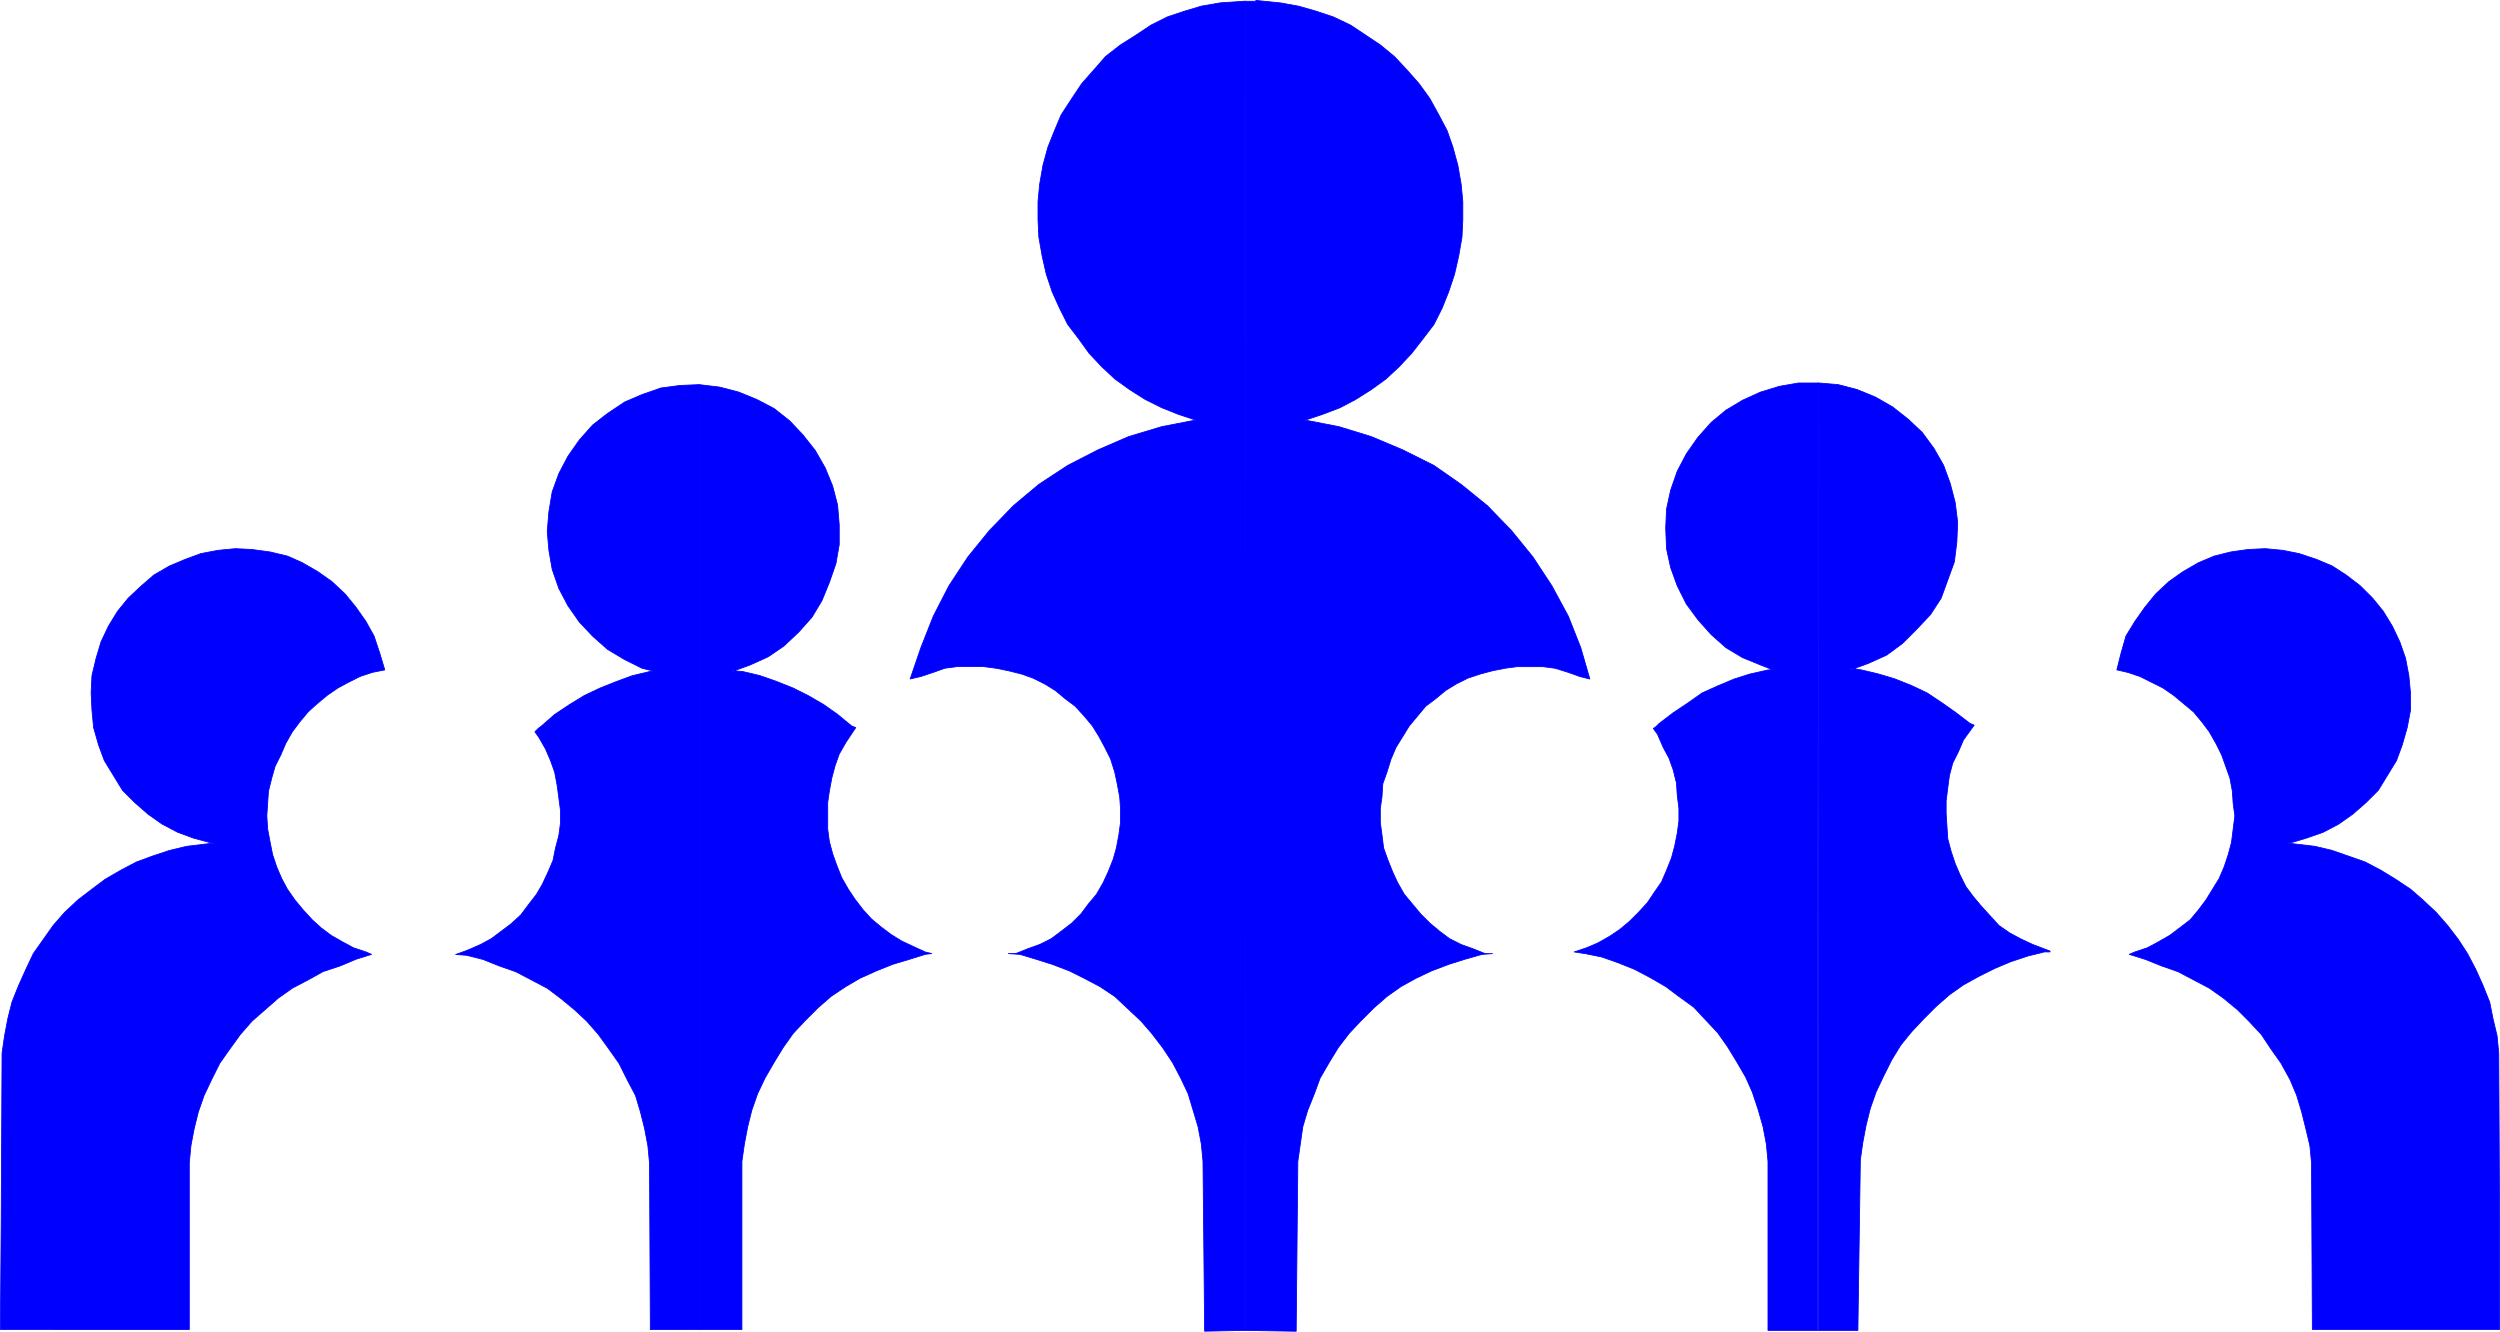 <?xml version="1.0" encoding="UTF-8" standalone="no"?>
<svg
   version="1.0"
   width="129.595mm"
   height="69.028mm"
   id="svg16"
   sodipodi:docname="Chief Justice.wmf"
   xmlns:inkscape="http://www.inkscape.org/namespaces/inkscape"
   xmlns:sodipodi="http://sodipodi.sourceforge.net/DTD/sodipodi-0.dtd"
   xmlns="http://www.w3.org/2000/svg"
   xmlns:svg="http://www.w3.org/2000/svg">
  <sodipodi:namedview
     id="namedview16"
     pagecolor="#ffffff"
     bordercolor="#000000"
     borderopacity="0.25"
     inkscape:showpageshadow="2"
     inkscape:pageopacity="0.0"
     inkscape:pagecheckerboard="0"
     inkscape:deskcolor="#d1d1d1"
     inkscape:document-units="mm" />
  <defs
     id="defs1">
    <pattern
       id="WMFhbasepattern"
       patternUnits="userSpaceOnUse"
       width="6"
       height="6"
       x="0"
       y="0" />
  </defs>
  <path
     style="fill:#0000ff;fill-opacity:1;fill-rule:evenodd;stroke:none"
     d="m 72.801,186.986 -1.131,-0.485 -2.424,-0.808 -2.101,-1.131 -2.262,-1.292 -1.939,-1.454 -1.778,-1.615 -1.778,-1.939 -1.616,-1.939 -1.454,-2.1 -1.131,-2.1 -0.97,-2.262 -0.808,-2.423 -0.485,-2.423 -0.485,-2.585 -0.162,-2.585 0.162,-2.423 0.162,-2.423 0.646,-2.585 0.646,-2.262 1.131,-2.262 0.97,-2.262 1.293,-2.262 1.454,-1.939 1.616,-1.939 1.778,-1.615 1.939,-1.615 2.101,-1.454 2.101,-1.131 2.262,-1.131 2.424,-0.808 2.424,-0.485 -0.97,-3.231 -1.131,-3.392 -1.616,-2.908 -1.939,-2.746 -2.101,-2.585 -2.586,-2.423 -2.747,-1.939 -3.07,-1.777 -2.909,-1.292 -3.394,-0.808 -3.555,-0.485 -3.232,-0.162 -3.394,0.323 -3.394,0.646 -3.07,1.131 -3.07,1.292 -3.07,1.777 -2.424,2.1 -2.586,2.423 -2.101,2.585 -1.778,2.908 -1.454,3.069 -0.97,3.231 -0.808,3.392 -0.162,3.392 0.162,3.392 0.323,3.392 0.97,3.392 1.131,3.069 1.778,2.908 1.778,2.908 2.424,2.423 2.586,2.262 2.747,1.939 3.07,1.615 3.07,1.131 3.555,0.969 h 0.485 l -5.333,0.646 -3.394,0.808 -3.394,1.131 -3.07,1.131 -3.07,1.615 -3.07,1.777 -2.586,1.939 -2.747,2.1 -2.586,2.423 -2.262,2.585 -1.939,2.746 -1.939,2.746 -1.454,3.069 -1.454,3.231 -1.293,3.231 -0.808,3.231 -0.646,3.392 -0.485,3.392 -0.162,32.793 -0.162,21.324 H 37.087 v -32.632 l 0.323,-3.392 0.646,-3.392 0.808,-3.231 1.131,-3.231 1.454,-3.069 1.616,-3.231 1.939,-2.746 2.101,-2.908 2.262,-2.585 2.586,-2.262 2.586,-2.262 2.747,-1.939 3.07,-1.615 2.909,-1.615 3.394,-1.131 3.07,-1.292 z"
     id="path1" />
  <path
     style="fill:none;stroke:#0000ff;stroke-width:0.162px;stroke-linecap:round;stroke-linejoin:round;stroke-miterlimit:4;stroke-dasharray:none;stroke-opacity:1"
     d="m 72.801,186.986 -1.131,-0.485 -2.424,-0.808 -2.101,-1.131 -2.262,-1.292 -1.939,-1.454 -1.778,-1.615 -1.778,-1.939 -1.616,-1.939 -1.454,-2.1 -1.131,-2.1 -0.97,-2.262 -0.808,-2.423 -0.485,-2.423 -0.485,-2.585 -0.162,-2.585 0.162,-2.423 0.162,-2.423 0.646,-2.585 0.646,-2.262 1.131,-2.262 0.97,-2.262 1.293,-2.262 1.454,-1.939 1.616,-1.939 1.778,-1.615 1.939,-1.615 2.101,-1.454 2.101,-1.131 2.262,-1.131 2.424,-0.808 2.424,-0.485 -0.97,-3.231 -1.131,-3.392 -1.616,-2.908 -1.939,-2.746 -2.101,-2.585 -2.586,-2.423 -2.747,-1.939 -3.07,-1.777 -2.909,-1.292 -3.394,-0.808 -3.555,-0.485 -3.232,-0.162 -3.394,0.323 -3.394,0.646 -3.07,1.131 -3.07,1.292 -3.07,1.777 -2.424,2.1 -2.586,2.423 -2.101,2.585 -1.778,2.908 -1.454,3.069 -0.97,3.231 -0.808,3.392 -0.162,3.392 0.162,3.392 0.323,3.392 0.97,3.392 1.131,3.069 1.778,2.908 1.778,2.908 2.424,2.423 2.586,2.262 2.747,1.939 3.07,1.615 3.07,1.131 3.555,0.969 h 0.485 l -5.333,0.646 -3.394,0.808 -3.394,1.131 -3.07,1.131 -3.07,1.615 -3.07,1.777 -2.586,1.939 -2.747,2.1 -2.586,2.423 -2.262,2.585 -1.939,2.746 -1.939,2.746 -1.454,3.069 -1.454,3.231 -1.293,3.231 -0.808,3.231 -0.646,3.392 -0.485,3.392 -0.162,32.793 -0.162,21.324 H 37.087 v -32.632 l 0.323,-3.392 0.646,-3.392 0.808,-3.231 1.131,-3.231 1.454,-3.069 1.616,-3.231 1.939,-2.746 2.101,-2.908 2.262,-2.585 2.586,-2.262 2.586,-2.262 2.747,-1.939 3.07,-1.615 2.909,-1.615 3.394,-1.131 3.07,-1.292 3.07,-0.969 v 0"
     id="path2" />
  <path
     style="fill:#0000ff;fill-opacity:1;fill-rule:evenodd;stroke:none"
     d="M 136.956,260.488 V 75.36 l -3.717,0.162 -3.717,0.485 -3.717,1.292 -3.394,1.454 -3.394,2.262 -2.909,2.262 -2.586,2.908 -2.262,3.231 -1.778,3.392 -1.293,3.554 -0.646,3.877 -0.323,3.877 0.323,3.715 0.646,3.715 1.293,3.715 1.778,3.392 2.262,3.231 2.586,2.746 2.909,2.585 3.232,1.939 3.555,1.777 2.586,0.646 h -1.131 l -3.394,0.808 -3.07,1.131 -3.232,1.292 -3.07,1.454 -2.909,1.777 -2.909,1.939 -2.586,2.262 -0.646,0.485 -0.646,0.646 0.808,1.131 1.293,2.262 0.97,2.262 0.808,2.262 0.485,2.585 0.323,2.423 0.323,2.423 v 2.585 l -0.323,2.423 -0.646,2.423 -0.485,2.423 -0.97,2.262 -1.131,2.423 -1.131,1.939 -1.616,2.1 -1.454,1.939 -1.939,1.777 -1.939,1.454 -1.939,1.454 -2.101,1.131 -2.586,1.131 -2.262,0.808 2.101,0.162 3.232,0.808 3.232,1.292 3.232,1.131 3.07,1.615 3.07,1.615 2.586,1.939 2.747,2.262 2.424,2.262 2.262,2.585 2.101,2.908 1.939,2.746 1.616,3.231 1.616,3.069 0.97,3.231 0.808,3.231 0.646,3.392 0.323,3.392 0.162,32.632 z"
     id="path3" />
  <path
     style="fill:none;stroke:#0000ff;stroke-width:0.162px;stroke-linecap:round;stroke-linejoin:round;stroke-miterlimit:4;stroke-dasharray:none;stroke-opacity:1"
     d="M 136.956,260.488 V 75.36 l -3.717,0.162 -3.717,0.485 -3.717,1.292 -3.394,1.454 -3.394,2.262 -2.909,2.262 -2.586,2.908 -2.262,3.231 -1.778,3.392 -1.293,3.554 -0.646,3.877 -0.323,3.877 0.323,3.715 0.646,3.715 1.293,3.715 1.778,3.392 2.262,3.231 2.586,2.746 2.909,2.585 3.232,1.939 3.555,1.777 2.586,0.646 h -1.131 l -3.394,0.808 -3.07,1.131 -3.232,1.292 -3.07,1.454 -2.909,1.777 -2.909,1.939 -2.586,2.262 -0.646,0.485 -0.646,0.646 0.808,1.131 1.293,2.262 0.97,2.262 0.808,2.262 0.485,2.585 0.323,2.423 0.323,2.423 v 2.585 l -0.323,2.423 -0.646,2.423 -0.485,2.423 -0.97,2.262 -1.131,2.423 -1.131,1.939 -1.616,2.1 -1.454,1.939 -1.939,1.777 -1.939,1.454 -1.939,1.454 -2.101,1.131 -2.586,1.131 -2.262,0.808 2.101,0.162 3.232,0.808 3.232,1.292 3.232,1.131 3.07,1.615 3.07,1.615 2.586,1.939 2.747,2.262 2.424,2.262 2.262,2.585 2.101,2.908 1.939,2.746 1.616,3.231 1.616,3.069 0.97,3.231 0.808,3.231 0.646,3.392 0.323,3.392 0.162,32.632 h 9.534 v 0"
     id="path4" />
  <path
     style="fill:#0000ff;fill-opacity:1;fill-rule:evenodd;stroke:none"
     d="m 182.527,186.825 -1.293,-0.323 -2.101,-0.969 -2.424,-1.131 -2.101,-1.292 -1.939,-1.454 -1.939,-1.615 -1.616,-1.777 -1.616,-2.1 -1.293,-1.939 -1.293,-2.262 -0.97,-2.423 -0.808,-2.262 -0.646,-2.423 -0.323,-2.423 v -2.585 -2.585 l 0.323,-2.262 0.485,-2.585 0.646,-2.423 0.808,-2.262 1.293,-2.262 1.939,-2.908 -0.808,-0.323 -2.747,-2.262 -2.747,-1.939 -3.07,-1.777 -2.909,-1.454 -3.232,-1.292 -3.232,-1.131 -3.394,-0.808 -1.939,-0.162 -0.162,0.162 3.555,-1.292 3.555,-1.615 3.07,-2.1 2.909,-2.746 2.586,-2.908 1.939,-3.231 1.454,-3.554 1.293,-3.715 0.646,-3.715 v -3.877 l -0.323,-3.877 -0.97,-3.715 -1.454,-3.554 -1.939,-3.392 -2.424,-3.069 -2.586,-2.746 -3.07,-2.423 -3.394,-1.777 -3.555,-1.454 -3.717,-0.969 -4.04,-0.485 V 260.488 h 8.403 v -32.955 l 0.485,-3.392 0.646,-3.392 0.808,-3.231 1.131,-3.231 1.454,-3.069 1.778,-3.069 1.778,-2.908 1.939,-2.746 2.262,-2.423 2.586,-2.585 2.586,-2.262 2.909,-1.939 2.747,-1.615 3.232,-1.454 3.232,-1.292 3.232,-0.969 3.07,-0.969 z"
     id="path5" />
  <path
     style="fill:none;stroke:#0000ff;stroke-width:0.162px;stroke-linecap:round;stroke-linejoin:round;stroke-miterlimit:4;stroke-dasharray:none;stroke-opacity:1"
     d="m 182.527,186.825 -1.293,-0.323 -2.101,-0.969 -2.424,-1.131 -2.101,-1.292 -1.939,-1.454 -1.939,-1.615 -1.616,-1.777 -1.616,-2.1 -1.293,-1.939 -1.293,-2.262 -0.97,-2.423 -0.808,-2.262 -0.646,-2.423 -0.323,-2.423 v -2.585 -2.585 l 0.323,-2.262 0.485,-2.585 0.646,-2.423 0.808,-2.262 1.293,-2.262 1.939,-2.908 -0.808,-0.323 -2.747,-2.262 -2.747,-1.939 -3.07,-1.777 -2.909,-1.454 -3.232,-1.292 -3.232,-1.131 -3.394,-0.808 -1.939,-0.162 -0.162,0.162 3.555,-1.292 3.555,-1.615 3.07,-2.1 2.909,-2.746 2.586,-2.908 1.939,-3.231 1.454,-3.554 1.293,-3.715 0.646,-3.715 v -3.877 l -0.323,-3.877 -0.97,-3.715 -1.454,-3.554 -1.939,-3.392 -2.424,-3.069 -2.586,-2.746 -3.07,-2.423 -3.394,-1.777 -3.555,-1.454 -3.717,-0.969 -4.04,-0.485 V 260.488 h 8.403 v -32.955 l 0.485,-3.392 0.646,-3.392 0.808,-3.231 1.131,-3.231 1.454,-3.069 1.778,-3.069 1.778,-2.908 1.939,-2.746 2.262,-2.423 2.586,-2.585 2.586,-2.262 2.909,-1.939 2.747,-1.615 3.232,-1.454 3.232,-1.292 3.232,-0.969 3.07,-0.969 1.293,-0.162 v 0"
     id="path6" />
  <path
     style="fill:#0000ff;fill-opacity:1;fill-rule:evenodd;stroke:none"
     d="m 244.097,260.65 -8.08,0.162 -0.323,-33.278 -0.323,-3.392 -0.646,-3.392 -0.97,-3.231 -0.97,-3.231 -1.454,-3.069 -1.616,-3.069 -1.939,-2.908 -2.101,-2.746 -2.101,-2.423 -2.747,-2.585 -2.424,-2.262 -2.909,-1.939 -3.07,-1.615 -2.909,-1.454 -3.394,-1.292 -3.07,-0.969 -3.232,-0.969 -2.262,-0.162 h 1.454 l 2.424,-0.969 2.262,-0.808 2.262,-1.131 1.939,-1.454 2.101,-1.615 1.778,-1.777 1.454,-1.939 1.616,-1.939 1.293,-2.262 0.97,-2.1 0.97,-2.423 0.646,-2.262 0.485,-2.585 0.323,-2.423 v -2.746 l -0.162,-2.262 -0.485,-2.585 -0.485,-2.262 -0.808,-2.585 -1.131,-2.262 -1.131,-2.1 -1.293,-2.1 -1.616,-1.939 -1.778,-1.939 -1.939,-1.454 -1.939,-1.615 -2.101,-1.292 -2.262,-1.131 -2.262,-0.808 -2.586,-0.646 -2.424,-0.485 -2.424,-0.323 h -2.586 -2.586 l -2.424,0.323 -2.262,0.808 -2.424,0.808 -2.101,0.485 2.101,-6.139 2.424,-6.139 3.07,-5.977 3.717,-5.654 4.202,-5.169 4.686,-4.846 5.01,-4.2 5.656,-3.715 5.979,-3.069 5.979,-2.585 6.464,-1.939 6.626,-1.292 -3.394,-1.131 -3.232,-1.292 -3.232,-1.615 -3.07,-1.939 -2.909,-2.1 -2.586,-2.423 -2.424,-2.585 -2.101,-2.908 -2.101,-2.746 -1.616,-3.231 -1.454,-3.231 -1.131,-3.392 -0.808,-3.554 -0.646,-3.715 -0.162,-3.392 v -3.554 l 0.323,-3.392 0.646,-3.715 0.97,-3.554 1.293,-3.231 1.293,-3.069 2.101,-3.231 1.939,-2.908 2.424,-2.746 2.262,-2.585 2.909,-2.262 3.07,-1.939 2.909,-1.939 3.232,-1.615 3.394,-1.131 3.232,-0.969 3.717,-0.646 4.848,-0.323 0.162,260.407 z"
     id="path7" />
  <path
     style="fill:none;stroke:#0000ff;stroke-width:0.162px;stroke-linecap:round;stroke-linejoin:round;stroke-miterlimit:4;stroke-dasharray:none;stroke-opacity:1"
     d="m 244.097,260.65 -8.08,0.162 -0.323,-33.278 -0.323,-3.392 -0.646,-3.392 -0.97,-3.231 -0.97,-3.231 -1.454,-3.069 -1.616,-3.069 -1.939,-2.908 -2.101,-2.746 -2.101,-2.423 -2.747,-2.585 -2.424,-2.262 -2.909,-1.939 -3.07,-1.615 -2.909,-1.454 -3.394,-1.292 -3.07,-0.969 -3.232,-0.969 -2.262,-0.162 h 1.454 l 2.424,-0.969 2.262,-0.808 2.262,-1.131 1.939,-1.454 2.101,-1.615 1.778,-1.777 1.454,-1.939 1.616,-1.939 1.293,-2.262 0.97,-2.1 0.97,-2.423 0.646,-2.262 0.485,-2.585 0.323,-2.423 v -2.746 l -0.162,-2.262 -0.485,-2.585 -0.485,-2.262 -0.808,-2.585 -1.131,-2.262 -1.131,-2.1 -1.293,-2.1 -1.616,-1.939 -1.778,-1.939 -1.939,-1.454 -1.939,-1.615 -2.101,-1.292 -2.262,-1.131 -2.262,-0.808 -2.586,-0.646 -2.424,-0.485 -2.424,-0.323 h -2.586 -2.586 l -2.424,0.323 -2.262,0.808 -2.424,0.808 -2.101,0.485 2.101,-6.139 2.424,-6.139 3.07,-5.977 3.717,-5.654 4.202,-5.169 4.686,-4.846 5.01,-4.2 5.656,-3.715 5.979,-3.069 5.979,-2.585 6.464,-1.939 6.626,-1.292 -3.394,-1.131 -3.232,-1.292 -3.232,-1.615 -3.07,-1.939 -2.909,-2.1 -2.586,-2.423 -2.424,-2.585 -2.101,-2.908 -2.101,-2.746 -1.616,-3.231 -1.454,-3.231 -1.131,-3.392 -0.808,-3.554 -0.646,-3.715 -0.162,-3.392 v -3.554 l 0.323,-3.392 0.646,-3.715 0.97,-3.554 1.293,-3.231 1.293,-3.069 2.101,-3.231 1.939,-2.908 2.424,-2.746 2.262,-2.585 2.909,-2.262 3.07,-1.939 2.909,-1.939 3.232,-1.615 3.394,-1.131 3.232,-0.969 3.717,-0.646 4.848,-0.323 0.162,260.407 v 0"
     id="path8" />
  <path
     style="fill:#0000ff;fill-opacity:1;fill-rule:evenodd;stroke:none"
     d="m 246.036,0.081 4.848,0.485 3.555,0.646 3.394,0.969 3.394,1.131 3.394,1.615 2.909,1.939 2.909,1.939 2.747,2.262 2.424,2.585 2.424,2.746 2.101,2.908 1.778,3.231 1.616,3.069 1.131,3.231 0.97,3.554 0.646,3.715 0.323,3.392 v 3.554 l -0.162,3.392 -0.646,3.715 -0.808,3.554 -1.131,3.392 -1.293,3.231 -1.616,3.231 -2.101,2.746 -2.262,2.908 -2.424,2.585 -2.586,2.423 -2.909,2.1 -3.07,1.939 -3.07,1.615 -3.394,1.292 -3.394,1.131 6.626,1.292 6.302,1.939 6.141,2.585 6.141,3.069 5.333,3.715 5.171,4.2 4.686,4.846 4.202,5.169 3.717,5.654 3.232,5.977 2.424,6.139 1.778,6.139 -1.939,-0.485 -2.262,-0.808 -2.586,-0.808 -2.424,-0.323 h -2.424 -2.586 l -2.424,0.323 -2.424,0.485 -2.424,0.646 -2.424,0.808 -2.262,1.131 -2.101,1.292 -1.939,1.615 -1.939,1.454 -1.616,1.939 -1.616,1.939 -1.293,2.1 -1.293,2.1 -0.97,2.262 -0.808,2.585 -0.808,2.262 -0.162,2.585 -0.323,2.262 v 2.746 l 0.323,2.423 0.323,2.585 0.808,2.262 0.97,2.423 0.97,2.1 1.293,2.262 1.616,1.939 1.616,1.939 1.778,1.777 1.939,1.615 1.939,1.454 2.262,1.131 2.262,0.808 2.424,0.969 h 1.454 l -2.101,0.162 -3.394,0.969 -3.07,0.969 -3.394,1.292 -3.07,1.454 -2.909,1.615 -2.747,1.939 -2.586,2.262 -2.586,2.585 -2.262,2.423 -2.101,2.746 -1.778,2.908 -1.778,3.069 -1.131,3.069 -1.293,3.231 -0.97,3.231 -0.485,3.392 -0.485,3.392 -0.323,33.278 -9.858,-0.162 -0.162,-260.407 h 2.262 v 0 z"
     id="path9" />
  <path
     style="fill:none;stroke:#0000ff;stroke-width:0.162px;stroke-linecap:round;stroke-linejoin:round;stroke-miterlimit:4;stroke-dasharray:none;stroke-opacity:1"
     d="m 246.036,0.081 4.848,0.485 3.555,0.646 3.394,0.969 3.394,1.131 3.394,1.615 2.909,1.939 2.909,1.939 2.747,2.262 2.424,2.585 2.424,2.746 2.101,2.908 1.778,3.231 1.616,3.069 1.131,3.231 0.97,3.554 0.646,3.715 0.323,3.392 v 3.554 l -0.162,3.392 -0.646,3.715 -0.808,3.554 -1.131,3.392 -1.293,3.231 -1.616,3.231 -2.101,2.746 -2.262,2.908 -2.424,2.585 -2.586,2.423 -2.909,2.1 -3.07,1.939 -3.07,1.615 -3.394,1.292 -3.394,1.131 6.626,1.292 6.302,1.939 6.141,2.585 6.141,3.069 5.333,3.715 5.171,4.2 4.686,4.846 4.202,5.169 3.717,5.654 3.232,5.977 2.424,6.139 1.778,6.139 -1.939,-0.485 -2.262,-0.808 -2.586,-0.808 -2.424,-0.323 h -2.424 -2.586 l -2.424,0.323 -2.424,0.485 -2.424,0.646 -2.424,0.808 -2.262,1.131 -2.101,1.292 -1.939,1.615 -1.939,1.454 -1.616,1.939 -1.616,1.939 -1.293,2.1 -1.293,2.1 -0.97,2.262 -0.808,2.585 -0.808,2.262 -0.162,2.585 -0.323,2.262 v 2.746 l 0.323,2.423 0.323,2.585 0.808,2.262 0.97,2.423 0.97,2.1 1.293,2.262 1.616,1.939 1.616,1.939 1.778,1.777 1.939,1.615 1.939,1.454 2.262,1.131 2.262,0.808 2.424,0.969 h 1.454 l -2.101,0.162 -3.394,0.969 -3.07,0.969 -3.394,1.292 -3.07,1.454 -2.909,1.615 -2.747,1.939 -2.586,2.262 -2.586,2.585 -2.262,2.423 -2.101,2.746 -1.778,2.908 -1.778,3.069 -1.131,3.069 -1.293,3.231 -0.97,3.231 -0.485,3.392 -0.485,3.392 -0.323,33.278 -9.858,-0.162 -0.162,-260.407 h 2.262 v 0"
     id="path10" />
  <path
     style="fill:#0000ff;fill-opacity:1;fill-rule:evenodd;stroke:none"
     d="m 356.085,260.65 0.162,-185.613 h -3.878 l -3.717,0.646 -3.717,1.131 -3.555,1.615 -3.232,1.939 -2.909,2.423 -2.586,2.908 -2.262,3.231 -1.778,3.392 -1.293,3.715 -0.808,3.715 -0.162,3.715 0.162,4.039 0.808,3.715 1.293,3.554 1.778,3.554 2.262,3.069 2.586,2.908 2.909,2.585 3.232,1.939 3.555,1.454 2.424,0.969 h -0.97 l -3.555,0.808 -3.07,0.969 -3.07,1.292 -3.232,1.454 -2.747,1.939 -2.909,1.939 -2.747,2.1 -0.646,0.646 -0.485,0.323 0.808,1.131 1.131,2.585 1.131,2.1 0.808,2.262 0.646,2.585 0.162,2.423 0.323,2.585 v 2.423 l -0.323,2.423 -0.485,2.423 -0.646,2.423 -0.97,2.423 -0.97,2.262 -1.454,2.1 -1.293,1.939 -1.778,1.939 -1.778,1.777 -1.939,1.615 -1.939,1.292 -2.262,1.292 -2.262,0.969 -2.424,0.808 2.101,0.323 3.232,0.646 3.232,1.131 3.232,1.292 3.07,1.615 3.07,1.777 2.586,1.939 2.909,2.1 2.262,2.423 2.424,2.585 1.939,2.746 1.778,2.908 1.778,3.069 1.293,2.908 1.131,3.392 0.97,3.392 0.646,3.392 0.323,3.392 v 33.116 h 9.858 v 0 z"
     id="path11" />
  <path
     style="fill:none;stroke:#0000ff;stroke-width:0.162px;stroke-linecap:round;stroke-linejoin:round;stroke-miterlimit:4;stroke-dasharray:none;stroke-opacity:1"
     d="m 356.085,260.65 0.162,-185.613 h -3.878 l -3.717,0.646 -3.717,1.131 -3.555,1.615 -3.232,1.939 -2.909,2.423 -2.586,2.908 -2.262,3.231 -1.778,3.392 -1.293,3.715 -0.808,3.715 -0.162,3.715 0.162,4.039 0.808,3.715 1.293,3.554 1.778,3.554 2.262,3.069 2.586,2.908 2.909,2.585 3.232,1.939 3.555,1.454 2.424,0.969 h -0.97 l -3.555,0.808 -3.07,0.969 -3.07,1.292 -3.232,1.454 -2.747,1.939 -2.909,1.939 -2.747,2.1 -0.646,0.646 -0.485,0.323 0.808,1.131 1.131,2.585 1.131,2.1 0.808,2.262 0.646,2.585 0.162,2.423 0.323,2.585 v 2.423 l -0.323,2.423 -0.485,2.423 -0.646,2.423 -0.97,2.423 -0.97,2.262 -1.454,2.1 -1.293,1.939 -1.778,1.939 -1.778,1.777 -1.939,1.615 -1.939,1.292 -2.262,1.292 -2.262,0.969 -2.424,0.808 2.101,0.323 3.232,0.646 3.232,1.131 3.232,1.292 3.07,1.615 3.07,1.777 2.586,1.939 2.909,2.1 2.262,2.423 2.424,2.585 1.939,2.746 1.778,2.908 1.778,3.069 1.293,2.908 1.131,3.392 0.97,3.392 0.646,3.392 0.323,3.392 v 33.116 h 9.858 v 0"
     id="path12" />
  <path
     style="fill:#0000ff;fill-opacity:1;fill-rule:evenodd;stroke:none"
     d="m 401.656,186.34 -1.293,-0.485 -2.101,-0.808 -2.424,-1.131 -2.101,-1.131 -2.101,-1.454 -1.616,-1.777 -1.778,-1.939 -1.616,-1.939 -1.454,-1.939 -1.131,-2.262 -0.97,-2.262 -0.808,-2.423 -0.646,-2.423 -0.162,-2.423 -0.162,-2.585 v -2.423 l 0.323,-2.585 0.323,-2.423 0.646,-2.423 1.131,-2.262 0.97,-2.262 2.101,-2.908 -0.808,-0.323 -2.747,-2.1 -2.747,-1.939 -2.909,-1.939 -3.07,-1.454 -3.232,-1.292 -3.232,-0.969 -3.394,-0.808 -1.939,-0.323 -0.162,0.323 3.555,-1.292 3.555,-1.615 3.07,-2.262 2.747,-2.746 2.747,-2.908 2.101,-3.231 1.293,-3.554 1.293,-3.554 0.485,-3.877 0.162,-3.877 -0.485,-3.877 -0.97,-3.715 -1.293,-3.554 -1.939,-3.392 -2.262,-3.069 -2.747,-2.585 -3.07,-2.423 -3.394,-1.939 -3.555,-1.454 -3.717,-0.969 -3.878,-0.323 V 260.65 h 7.757 l 0.485,-33.439 0.485,-3.392 0.646,-3.392 0.808,-3.231 1.131,-3.231 1.454,-3.069 1.616,-3.231 1.778,-2.908 2.101,-2.585 2.424,-2.585 2.424,-2.423 2.586,-2.262 2.747,-1.939 2.909,-1.615 3.232,-1.615 3.07,-1.292 3.394,-1.131 3.232,-0.808 h 1.131 v 0 z"
     id="path13" />
  <path
     style="fill:none;stroke:#0000ff;stroke-width:0.162px;stroke-linecap:round;stroke-linejoin:round;stroke-miterlimit:4;stroke-dasharray:none;stroke-opacity:1"
     d="m 401.656,186.34 -1.293,-0.485 -2.101,-0.808 -2.424,-1.131 -2.101,-1.131 -2.101,-1.454 -1.616,-1.777 -1.778,-1.939 -1.616,-1.939 -1.454,-1.939 -1.131,-2.262 -0.97,-2.262 -0.808,-2.423 -0.646,-2.423 -0.162,-2.423 -0.162,-2.585 v -2.423 l 0.323,-2.585 0.323,-2.423 0.646,-2.423 1.131,-2.262 0.97,-2.262 2.101,-2.908 -0.808,-0.323 -2.747,-2.1 -2.747,-1.939 -2.909,-1.939 -3.07,-1.454 -3.232,-1.292 -3.232,-0.969 -3.394,-0.808 -1.939,-0.323 -0.162,0.323 3.555,-1.292 3.555,-1.615 3.07,-2.262 2.747,-2.746 2.747,-2.908 2.101,-3.231 1.293,-3.554 1.293,-3.554 0.485,-3.877 0.162,-3.877 -0.485,-3.877 -0.97,-3.715 -1.293,-3.554 -1.939,-3.392 -2.262,-3.069 -2.747,-2.585 -3.07,-2.423 -3.394,-1.939 -3.555,-1.454 -3.717,-0.969 -3.878,-0.323 V 260.65 h 7.757 l 0.485,-33.439 0.485,-3.392 0.646,-3.392 0.808,-3.231 1.131,-3.231 1.454,-3.069 1.616,-3.231 1.778,-2.908 2.101,-2.585 2.424,-2.585 2.424,-2.423 2.586,-2.262 2.747,-1.939 2.909,-1.615 3.232,-1.615 3.07,-1.292 3.394,-1.131 3.232,-0.808 h 1.131 v 0"
     id="path14" />
  <path
     style="fill:#0000ff;fill-opacity:1;fill-rule:evenodd;stroke:none"
     d="m 417.17,186.986 1.131,-0.485 2.424,-0.808 2.101,-1.131 2.262,-1.292 1.939,-1.454 2.101,-1.615 1.616,-1.939 1.454,-1.939 1.293,-2.1 1.293,-2.1 0.97,-2.262 0.808,-2.423 0.646,-2.423 0.323,-2.585 0.323,-2.585 -0.323,-2.423 -0.162,-2.423 -0.485,-2.585 -0.808,-2.262 -0.808,-2.262 -1.131,-2.262 -1.293,-2.262 -1.454,-1.939 -1.616,-1.939 -1.939,-1.615 -1.939,-1.615 -2.101,-1.454 -2.262,-1.131 -2.262,-1.131 -2.424,-0.808 -2.101,-0.485 0.808,-3.231 0.97,-3.392 1.778,-2.908 1.939,-2.746 2.101,-2.585 2.586,-2.423 2.747,-1.939 3.07,-1.777 3.07,-1.292 3.232,-0.808 3.394,-0.485 3.394,-0.162 3.394,0.323 3.232,0.646 3.394,1.131 3.07,1.292 2.747,1.777 2.747,2.1 2.424,2.423 2.101,2.585 1.778,2.908 1.454,3.069 1.131,3.231 0.646,3.392 0.323,3.392 v 3.392 l -0.646,3.392 -0.97,3.392 -1.131,3.069 -1.778,2.908 -1.778,2.908 -2.424,2.423 -2.586,2.262 -2.747,1.939 -3.07,1.615 -3.232,1.131 -3.232,0.969 h -0.646 l 5.494,0.646 3.394,0.808 3.232,1.131 3.232,1.131 3.07,1.615 2.909,1.777 2.909,1.939 2.424,2.1 2.586,2.423 2.262,2.585 2.101,2.746 1.778,2.746 1.616,3.069 1.454,3.231 1.293,3.231 0.646,3.231 0.808,3.392 0.323,3.392 0.162,32.793 v 21.324 h -36.683 l -0.162,-32.632 -0.323,-3.392 -0.808,-3.392 -0.808,-3.231 -0.97,-3.231 -1.293,-3.069 -1.778,-3.231 -1.939,-2.746 -1.939,-2.908 -2.424,-2.585 -2.262,-2.262 -2.747,-2.262 -2.747,-1.939 -3.07,-1.615 -3.07,-1.615 -3.232,-1.131 -3.232,-1.292 z"
     id="path15" />
  <path
     style="fill:none;stroke:#0000ff;stroke-width:0.162px;stroke-linecap:round;stroke-linejoin:round;stroke-miterlimit:4;stroke-dasharray:none;stroke-opacity:1"
     d="m 417.17,186.986 1.131,-0.485 2.424,-0.808 2.101,-1.131 2.262,-1.292 1.939,-1.454 2.101,-1.615 1.616,-1.939 1.454,-1.939 1.293,-2.1 1.293,-2.1 0.97,-2.262 0.808,-2.423 0.646,-2.423 0.323,-2.585 0.323,-2.585 -0.323,-2.423 -0.162,-2.423 -0.485,-2.585 -0.808,-2.262 -0.808,-2.262 -1.131,-2.262 -1.293,-2.262 -1.454,-1.939 -1.616,-1.939 -1.939,-1.615 -1.939,-1.615 -2.101,-1.454 -2.262,-1.131 -2.262,-1.131 -2.424,-0.808 -2.101,-0.485 0.808,-3.231 0.97,-3.392 1.778,-2.908 1.939,-2.746 2.101,-2.585 2.586,-2.423 2.747,-1.939 3.07,-1.777 3.07,-1.292 3.232,-0.808 3.394,-0.485 3.394,-0.162 3.394,0.323 3.232,0.646 3.394,1.131 3.07,1.292 2.747,1.777 2.747,2.1 2.424,2.423 2.101,2.585 1.778,2.908 1.454,3.069 1.131,3.231 0.646,3.392 0.323,3.392 v 3.392 l -0.646,3.392 -0.97,3.392 -1.131,3.069 -1.778,2.908 -1.778,2.908 -2.424,2.423 -2.586,2.262 -2.747,1.939 -3.07,1.615 -3.232,1.131 -3.232,0.969 h -0.646 l 5.494,0.646 3.394,0.808 3.232,1.131 3.232,1.131 3.07,1.615 2.909,1.777 2.909,1.939 2.424,2.1 2.586,2.423 2.262,2.585 2.101,2.746 1.778,2.746 1.616,3.069 1.454,3.231 1.293,3.231 0.646,3.231 0.808,3.392 0.323,3.392 0.162,32.793 v 21.324 h -36.683 l -0.162,-32.632 -0.323,-3.392 -0.808,-3.392 -0.808,-3.231 -0.97,-3.231 -1.293,-3.069 -1.778,-3.231 -1.939,-2.746 -1.939,-2.908 -2.424,-2.585 -2.262,-2.262 -2.747,-2.262 -2.747,-1.939 -3.07,-1.615 -3.07,-1.615 -3.232,-1.131 -3.232,-1.292 -3.07,-0.969 v 0"
     id="path16" />
</svg>
